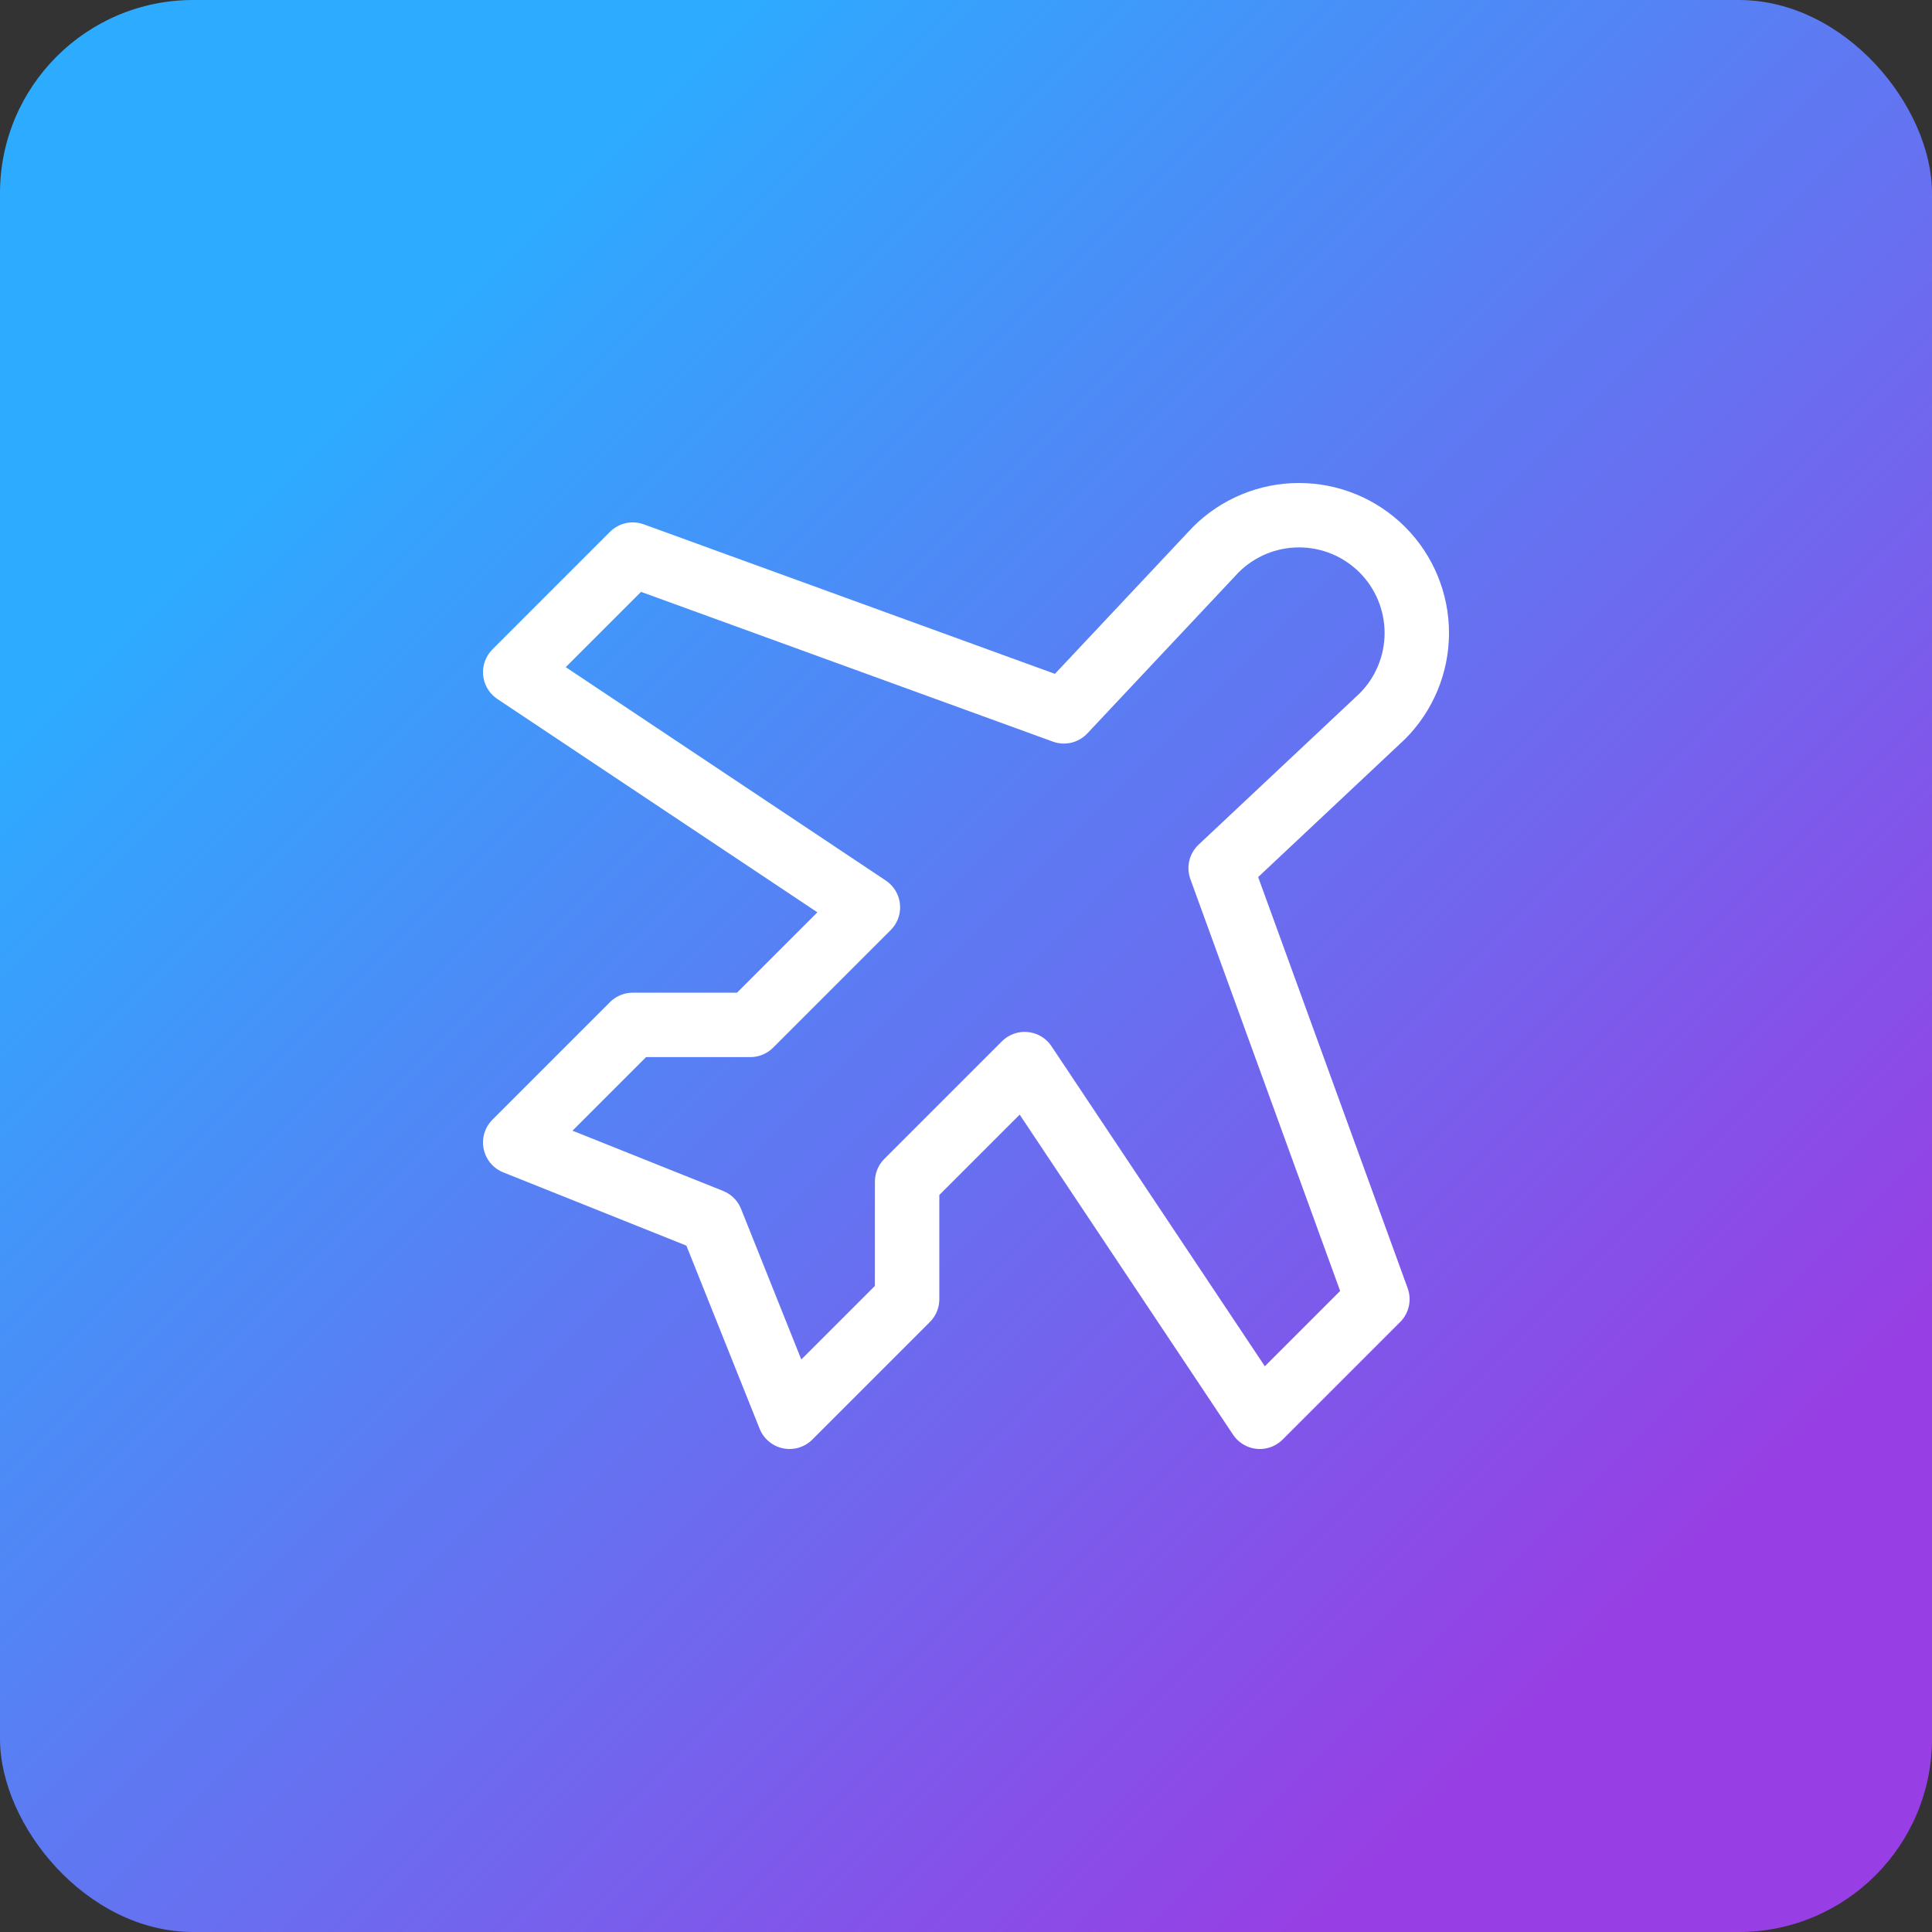 <svg width="600" height="600" viewBox="0 0 600 600" fill="none" xmlns="http://www.w3.org/2000/svg">
<rect x="0" y="0" width="600" height="600" fill="#333333" stroke="none"/>
<rect width="600" height="600" rx="60" fill="url(#paint0_linear_2051_303)"/>
<path d="M245.198 440L281.712 403.487V366.973L318.225 330.46L391.252 440L427.766 403.487L379.081 269.604L429.287 222.441C436.146 215.581 440 206.278 440 196.577C440 186.876 436.146 177.573 429.287 170.713C422.427 163.854 413.124 160 403.423 160C393.722 160 384.419 163.854 377.559 170.713L330.396 220.919L196.513 172.234L160 208.748L269.54 281.775L233.027 318.288H196.513L160 354.802L220.856 379.144L245.198 440Z" stroke="white" stroke-width="20" stroke-linecap="round" stroke-linejoin="round"/>
<defs>
<linearGradient id="paint0_linear_2051_303" x1="504.5" y1="504.5" x2="0" y2="0" gradientUnits="userSpaceOnUse">
<stop stop-color="#973FE4"/>
<stop offset="0.774" stop-color="#2DABFF"/>
</linearGradient>
</defs>
</svg>
